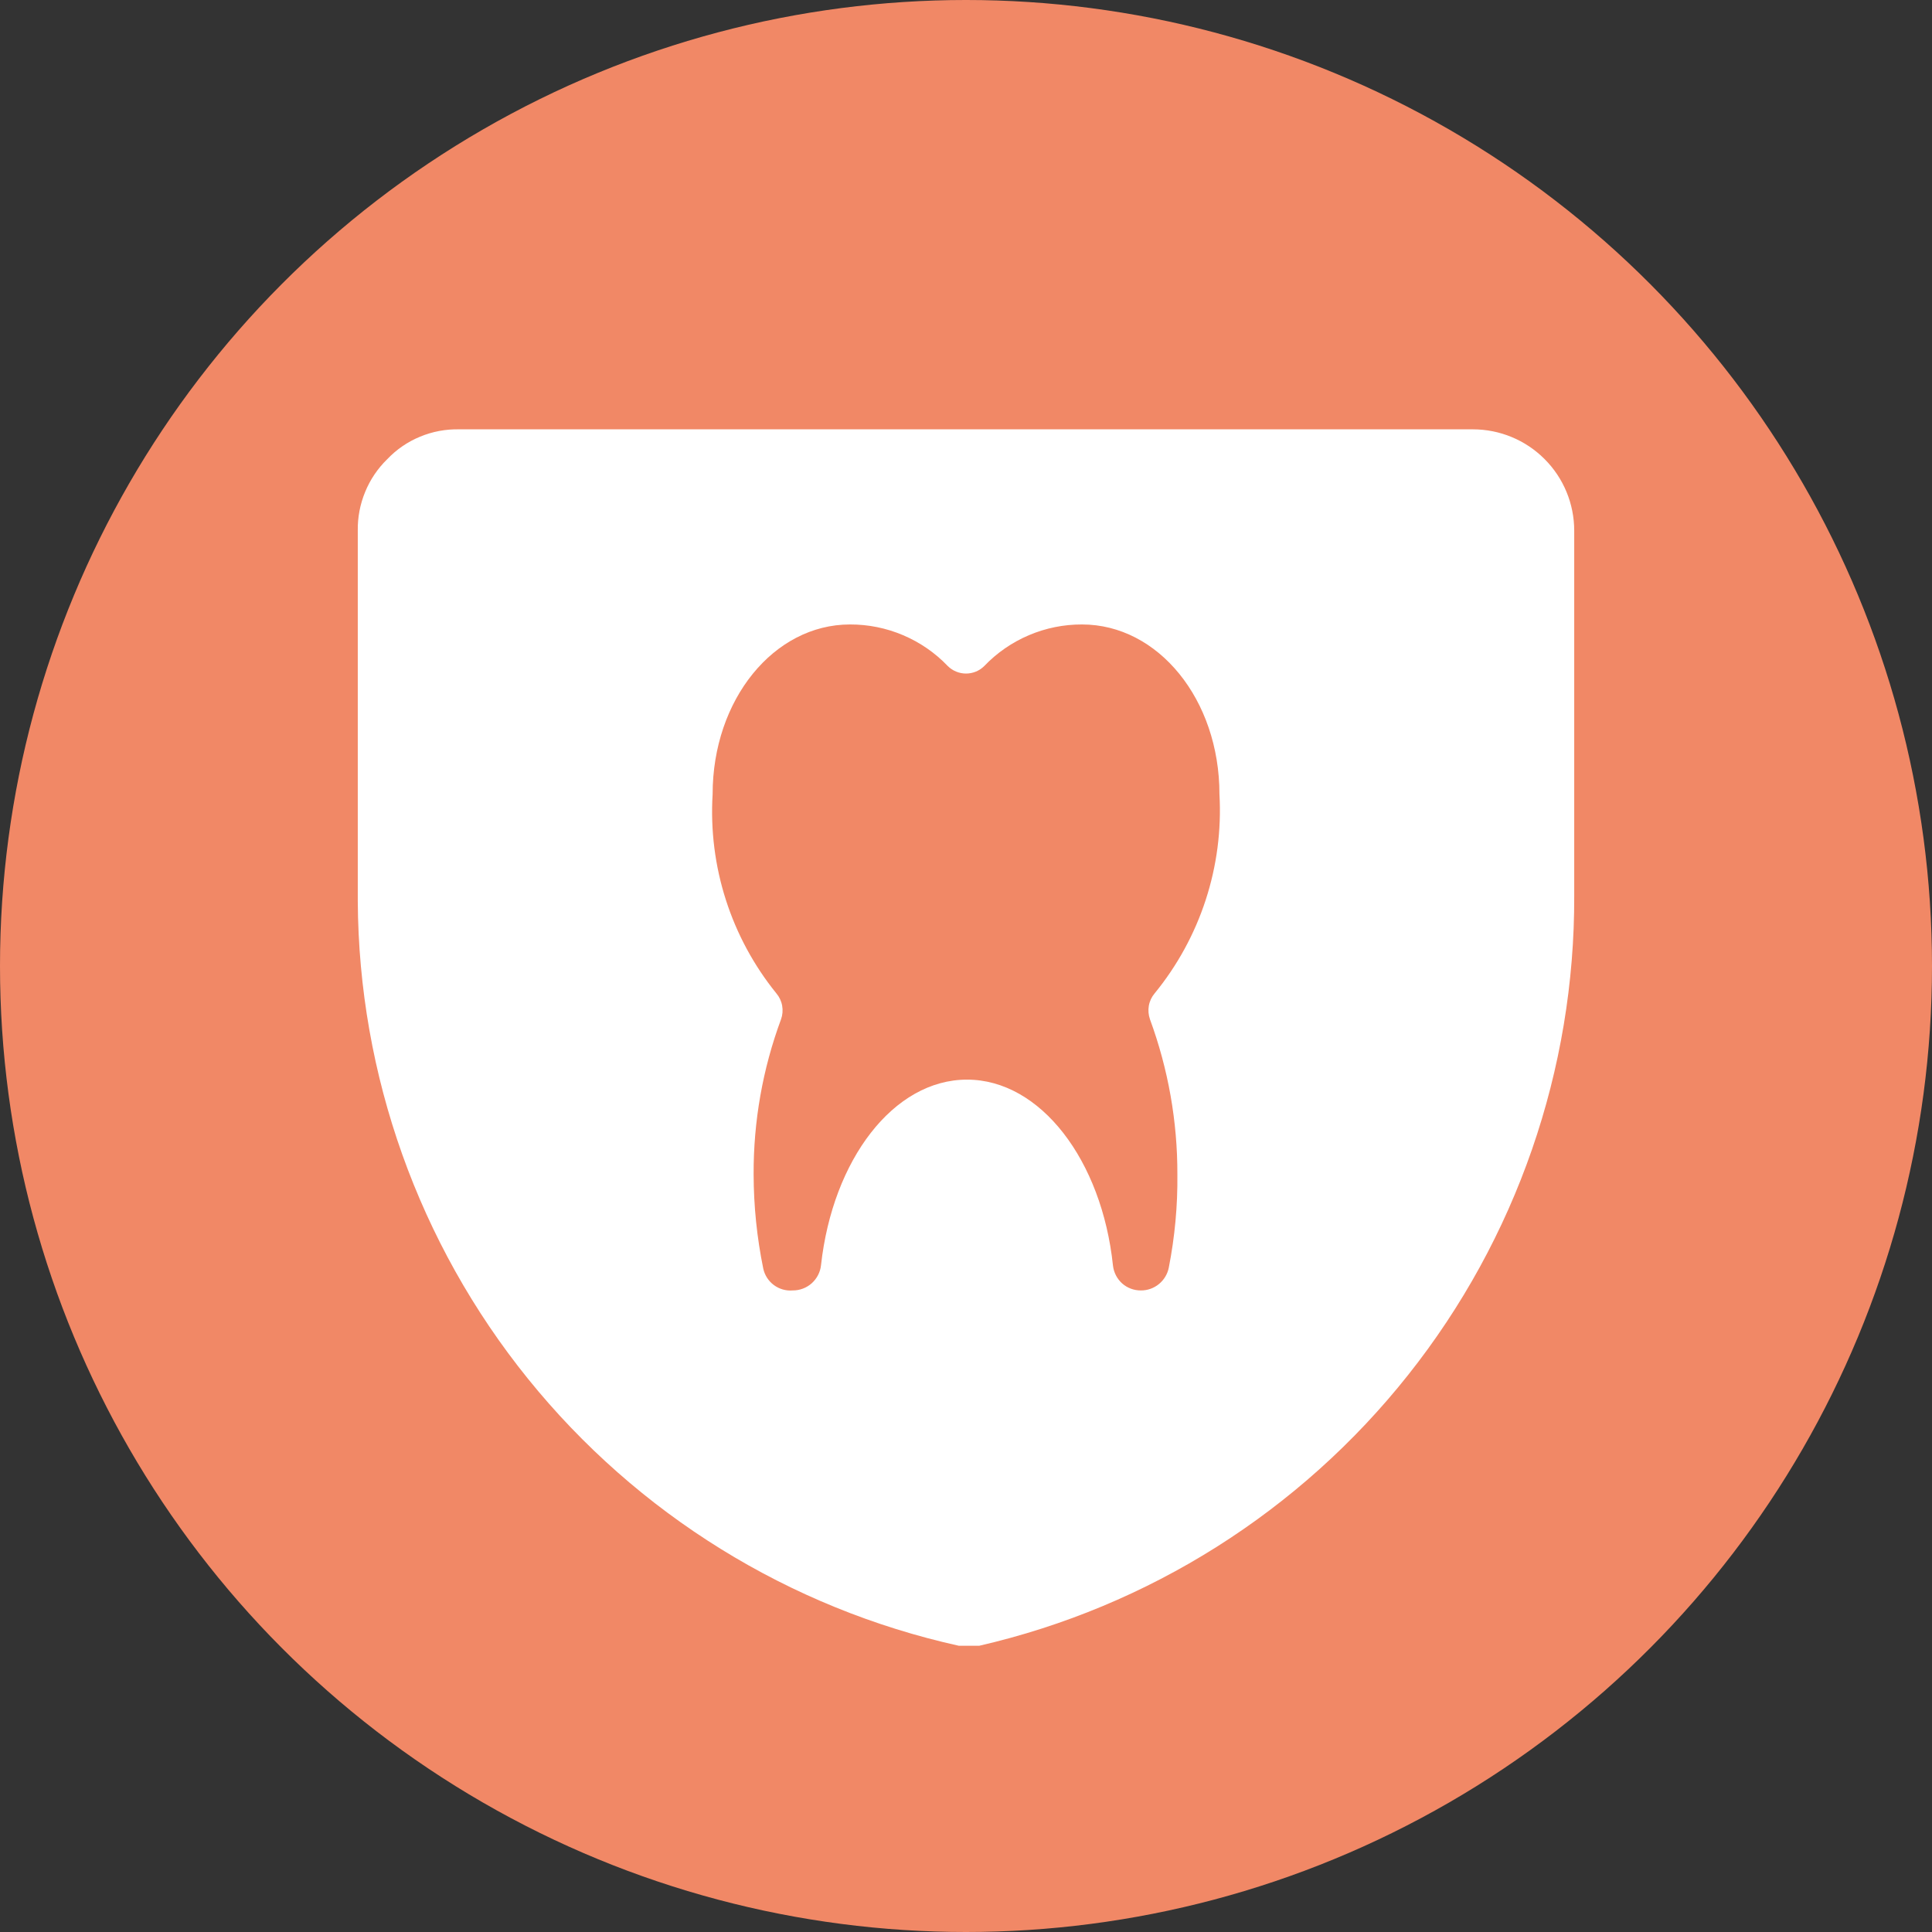 <?xml version="1.0" encoding="UTF-8"?> <svg xmlns="http://www.w3.org/2000/svg" width="27" height="27" viewBox="0 0 27 27" fill="none"><rect x="0" y="0" width="27" height="27" fill="#333333" stroke="none"/><circle cx="13.5" cy="13.5" r="13.5" fill="#F18866"></circle><g clip-path="url(#clip0_2065_24)"><path d="M22 7.417C22 7.041 21.851 6.68 21.585 6.415C21.32 6.149 20.959 6 20.584 6H6.417C6.229 5.996 6.043 6.031 5.87 6.103C5.697 6.174 5.54 6.282 5.411 6.418C5.278 6.548 5.173 6.703 5.103 6.875C5.032 7.047 4.997 7.231 5 7.417V12.594C5.013 15.024 5.852 17.378 7.378 19.268C8.905 21.159 11.028 22.475 13.401 23C13.448 23.007 13.496 23.007 13.543 23C13.59 23.007 13.637 23.007 13.684 23C16.054 22.455 18.168 21.12 19.679 19.215C21.191 17.311 22.009 14.948 22 12.517V7.417ZM16.454 16.412C16.459 16.85 16.418 17.287 16.334 17.716C16.316 17.806 16.267 17.887 16.196 17.945C16.125 18.003 16.036 18.035 15.944 18.034C15.848 18.035 15.754 18 15.682 17.936C15.611 17.872 15.565 17.783 15.554 17.687C15.399 16.214 14.541 15.088 13.514 15.088C12.487 15.088 11.637 16.207 11.474 17.68C11.464 17.778 11.417 17.868 11.344 17.934C11.271 17.999 11.176 18.035 11.078 18.034C10.984 18.042 10.891 18.015 10.815 17.959C10.74 17.903 10.687 17.822 10.667 17.73C10.578 17.296 10.533 16.855 10.532 16.412C10.529 15.673 10.658 14.939 10.915 14.245C10.937 14.184 10.942 14.119 10.931 14.056C10.92 13.992 10.892 13.933 10.851 13.884C10.216 13.1 9.898 12.107 9.959 11.1C9.959 9.775 10.816 8.727 11.878 8.727C12.133 8.726 12.386 8.777 12.621 8.877C12.856 8.977 13.069 9.123 13.245 9.308C13.313 9.375 13.405 9.413 13.5 9.413C13.596 9.413 13.688 9.375 13.755 9.308C13.932 9.123 14.144 8.977 14.379 8.877C14.614 8.777 14.867 8.726 15.122 8.727C16.185 8.727 17.042 9.775 17.042 11.1C17.099 12.108 16.775 13.102 16.135 13.884C16.094 13.933 16.066 13.992 16.055 14.056C16.044 14.119 16.05 14.184 16.071 14.245C16.326 14.939 16.456 15.673 16.454 16.412Z" fill="white"></path></g><defs><clipPath id="clip0_2065_24"><rect width="17" height="17" fill="white" transform="translate(5 6)"></rect></clipPath></defs></svg> 
